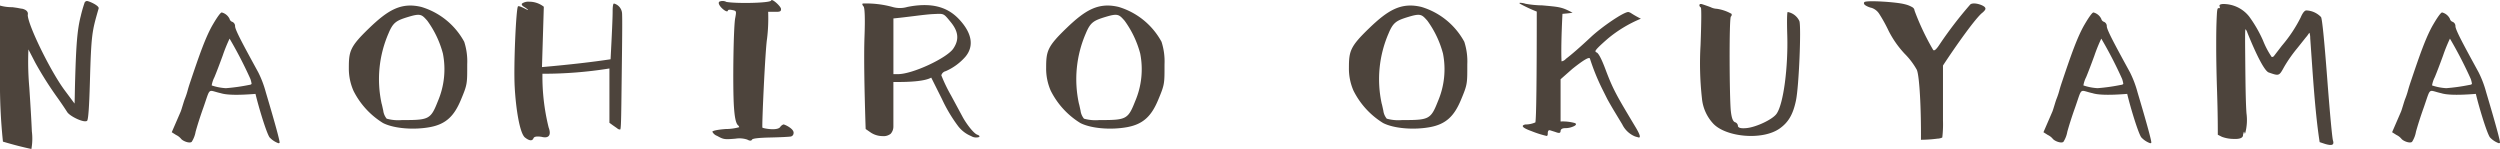<svg xmlns="http://www.w3.org/2000/svg" width="479.562" height="28.563" viewBox="0 0 479.562 28.563">
  <defs>
    <style>
      .cls-1 {
        fill: #4d443c;
        fill-rule: evenodd;
      }
    </style>
  </defs>
  <path id="NAOHIRO_OKUYAMA" data-name="NAOHIRO OKUYAMA" class="cls-1" d="M152.493,137.038a107.262,107.262,0,0,0,.572,11.662c2.2,0.66,4,1.1,5.457,1.408a11.159,11.159,0,0,0,.088-3.388c-0.088-2.157-.264-4.973-0.484-8.361a56.527,56.527,0,0,1-.176-7.35l1.32,2.553a67.45,67.45,0,0,0,4.269,6.733c0.968,1.364,1.54,2.244,1.848,2.728,0.528,0.836,3.3,2.157,3.828,1.672,0.22-.22.4-2.684,0.528-7.349,0.264-9.329.4-9.769,1.673-14.17,0.22-.528-1.849-1.452-2.245-1.452a0.54,0.54,0,0,0-.484.44,25.081,25.081,0,0,0-.7,2.465c-0.7,2.684-.88,5.9-1.056,11.573-0.088,2.861-.088,4.577-0.132,5.193l-1.936-2.6c-2.729-3.7-7-12.454-7.041-14.39,0.132-.529-0.176-0.969-1.012-1.189-0.4-.044-0.749-0.132-1.013-0.176l-0.924-.132a8.368,8.368,0,0,1-2.376-.308v14.434Zm40.877-10.869c-1.408,2.376-2.684,6.073-4.269,10.781-0.132.4-.352,1.012-0.572,1.805a14.216,14.216,0,0,1-.528,1.628c-0.132.308-.264,0.748-0.44,1.32s-0.308,1.012-.4,1.232l-1.716,3.961,0.836,0.528a2.791,2.791,0,0,1,.924.7c0.352,0.484,1.672.968,2.068,0.616a5.2,5.2,0,0,0,.749-1.936c0.308-1.1.792-2.685,1.5-4.665,1.408-4,.748-3.3,3.344-2.728,1.1,0.352,3.3.4,6.645,0.132,0.66,2.772,2.113,7.481,2.685,8.317a4.27,4.27,0,0,0,1.716,1.144,0.259,0.259,0,0,0,.22-0.088c0.088-.22-0.792-3.476-2.641-9.681a19.942,19.942,0,0,0-1.452-3.829c-2.86-5.237-4.444-8.141-4.444-8.845a0.883,0.883,0,0,0-.528-0.836,0.8,0.8,0,0,1-.529-0.572,2.3,2.3,0,0,0-1.5-1.233C194.822,123.924,194.25,124.673,193.37,126.169Zm6.865,11.661a36.308,36.308,0,0,1-4.4.617,10.249,10.249,0,0,1-2.728-.529,5.439,5.439,0,0,1,.528-1.584c0.4-.968.924-2.332,1.584-4.136a30.585,30.585,0,0,1,1.32-3.257,79.493,79.493,0,0,1,4,7.745,5.822,5.822,0,0,1,.22.88Q200.763,137.764,200.235,137.83Zm20.062,1.1a15.337,15.337,0,0,0,5.677,6.2c2.068,1.056,5.853,1.364,8.977.792s4.665-2.157,5.941-5.193,1.232-3.125,1.232-6.865a12.265,12.265,0,0,0-.572-4.313,13.9,13.9,0,0,0-8.229-6.689c-3.873-.924-6.381.572-10.033,4.093s-3.873,4.4-3.873,7.613A10.554,10.554,0,0,0,220.3,138.931ZM237.46,131.8a15.587,15.587,0,0,1-.969,9.153c-1.32,3.344-1.672,3.608-6.292,3.608h-0.573a8.274,8.274,0,0,1-2.948-.264,2.971,2.971,0,0,1-.66-1.54c-0.176-.792-0.264-1.232-0.308-1.32a22.052,22.052,0,0,1,1.32-13.51c0.88-2.112,1.5-2.464,3.829-3.168s2.552-.44,3.608.748A18.912,18.912,0,0,1,237.46,131.8Zm32.163,1.1c-3.168.484-7.569,1.012-13.158,1.5l0.353-11.574a4.513,4.513,0,0,0-2.773-.968,2.154,2.154,0,0,0-1.408.352c-0.132.176,0,.4,0.352,0.616a4.913,4.913,0,0,1,.748.528c0.132,0.132.044,0.132-.22,0-1.1-.572-1.628-0.748-1.672-0.572-0.352.66-.836,11.134-0.616,15.358s0.968,8.978,1.98,9.77c0.836,0.66,1.408.7,1.628,0.132,0.132-.308.616-0.4,1.54-0.264,1.585,0.4,1.849-.528,1.365-1.8a40.61,40.61,0,0,1-1.189-10.3,79.917,79.917,0,0,0,12.85-1.012v10.43c0.088,0.044.308,0.22,0.616,0.44l0.881,0.616a0.777,0.777,0,0,0,.572.22c0.132-.044.176-1.629,0.22-4.8l0.132-10.694c0.044-3.96.044-6.248,0-6.821a2.093,2.093,0,0,0-1.541-1.848q-0.264,0-.264,1.584T269.623,132.9Zm32.516,13.026c-0.616.748-3.256,0.22-3.388,0.088-0.132-.22.528-14.742,0.88-16.987a32.451,32.451,0,0,0,.22-5.237h1.892c0.352-.044.616-0.088,0.572-0.572s-1.76-2.068-1.892-1.584-6.645.616-8.581,0.264a1.562,1.562,0,0,0-1.364-.044c-0.573.528,1.452,2.288,1.628,1.76,0.044-.22.264-0.264,0.748-0.176,0.924,0.176.924,0.176,0.7,1.453-0.352,1.276-.528,13.29-0.264,17.162,0.132,1.936.352,3.081,0.748,3.477a0.738,0.738,0,0,1,.264.4,9.826,9.826,0,0,1-2.6.352c-1.717.132-2.553,0.352-2.553,0.528a1.674,1.674,0,0,0,.924.792c1.233,0.7,1.453.7,3.521,0.528a4.781,4.781,0,0,1,2.244.176q0.726,0.4.924,0c0.132-.22,1.321-0.352,3.521-0.4s3.476-.132,3.829-0.176a0.67,0.67,0,0,0,.616-0.66c0.132-.836-1.717-1.672-1.937-1.672A1.336,1.336,0,0,0,302.139,145.928Zm21.206,1.276a2.071,2.071,0,0,0,.529-1.408v-8.538c3.74,0.044,6.16-.22,7.261-0.836l2.068,4.137a29.044,29.044,0,0,0,3.036,5.1,6.026,6.026,0,0,0,2.553,1.98,1.835,1.835,0,0,0,1.54.176c0.132-.176,0-0.308-0.352-0.44-0.7-.22-2.2-2.2-2.905-3.565l-2.112-3.916a29.825,29.825,0,0,1-1.892-3.917,1.126,1.126,0,0,1,.836-0.792,10.718,10.718,0,0,0,3.785-2.772c1.76-2.113,1.056-4.489-.7-6.6s-4.488-4.137-10.429-2.949a5.089,5.089,0,0,1-2.728.044,19.052,19.052,0,0,0-5.853-.7c-0.132.132-.044,0.308,0.176,0.572s0.308,2.2.176,5.765-0.044,9.505.22,17.735l1.012,0.7a4.13,4.13,0,0,0,2.2.66A2.2,2.2,0,0,0,323.345,147.2Zm0.529-22.135c0.528-.044,1.716-0.176,3.52-0.4s3.213-.4,4.225-0.441c1.98-.088,1.848-0.176,3.256,1.541s1.716,3.3.484,5.1-7.789,4.885-10.6,4.885h-0.88V125.069Zm30.183,13.862a15.337,15.337,0,0,0,5.677,6.2c2.068,1.056,5.853,1.364,8.977.792s4.665-2.157,5.941-5.193,1.232-3.125,1.232-6.865a12.265,12.265,0,0,0-.572-4.313,13.9,13.9,0,0,0-8.229-6.689c-3.873-.924-6.381.572-10.034,4.093s-3.872,4.4-3.872,7.613A10.554,10.554,0,0,0,354.057,138.931ZM371.22,131.8a15.587,15.587,0,0,1-.969,9.153c-1.32,3.344-1.672,3.608-6.293,3.608h-0.572a8.274,8.274,0,0,1-2.948-.264,2.971,2.971,0,0,1-.66-1.54c-0.176-.792-0.264-1.232-0.308-1.32a22.052,22.052,0,0,1,1.32-13.51c0.88-2.112,1.5-2.464,3.829-3.168s2.552-.44,3.608.748A18.932,18.932,0,0,1,371.22,131.8Zm40.917,7.129a15.337,15.337,0,0,0,5.677,6.2c2.068,1.056,5.853,1.364,8.977.792s4.665-2.157,5.941-5.193,1.232-3.125,1.232-6.865a12.265,12.265,0,0,0-.572-4.313,13.9,13.9,0,0,0-8.229-6.689c-3.873-.924-6.381.572-10.034,4.093s-3.872,4.4-3.872,7.613A10.554,10.554,0,0,0,412.137,138.931ZM429.3,131.8a15.587,15.587,0,0,1-.969,9.153c-1.32,3.344-1.672,3.608-6.293,3.608h-0.572a8.274,8.274,0,0,1-2.948-.264,2.971,2.971,0,0,1-.66-1.54c-0.176-.792-0.264-1.232-0.308-1.32a22.052,22.052,0,0,1,1.32-13.51c0.88-2.112,1.5-2.464,3.829-3.168s2.552-.44,3.608.748A18.932,18.932,0,0,1,429.3,131.8Zm35.552-7.966c-0.924,0-5.1,2.861-7.173,4.8s-3.741,3.389-4.8,4.181a1.355,1.355,0,0,1-.836.484c-0.088-1.716-.044-4.753.176-9.11,0.484-.044,1.144-0.088,1.936-0.22-2.068-1.1-2.464-1.1-5.809-1.408a19.18,19.18,0,0,1-3.212-.308,3.612,3.612,0,0,0-.88-0.176c-0.308-.044-0.352.044-0.176,0.176a28.253,28.253,0,0,0,3.212,1.5q0,19.8-.264,21.255a4.741,4.741,0,0,1-1.936.4c-0.924.22-.528,0.66,1.188,1.276a19.576,19.576,0,0,0,2.9.924c0.132,0,.22-0.132.22-0.44,0-.572.176-0.748,0.528-0.616l0.7,0.22c0.572,0.176,1.232.528,1.232-.132q0.066-.528.924-0.528a3.8,3.8,0,0,0,1.584-.352c0.484-.22.572-0.44,0.264-0.616a8.693,8.693,0,0,0-2.772-.309v-8.1l2.244-1.98c2.157-1.716,3.257-2.376,3.389-1.98a41.418,41.418,0,0,0,2.332,5.765l1.012,2.024c0.22,0.4.66,1.188,1.32,2.288l1.541,2.553a4.733,4.733,0,0,0,2.42,2.288c0.4,0.132.66,0.176,0.748,0.22,0.4,0,.176-0.66-0.616-1.98-3.608-6.029-4.313-7.173-5.809-11.178-0.748-1.98-1.32-3.036-1.672-3.168a0.278,0.278,0,0,1-.22-0.22c-0.044-.221.748-1.013,2.42-2.465a24.62,24.62,0,0,1,6.293-3.784,18.292,18.292,0,0,1-1.8-1.013A1.531,1.531,0,0,0,464.852,123.836Zm30.579,0c-0.132,0-.176,1.5-0.088,4.489,0.176,5.985-.7,13.158-2.068,15.05-0.748,1.056-3.872,2.553-5.765,2.729-0.924.088-1.5,0-1.628-.352a0.8,0.8,0,0,0-.616-0.793c-0.4-.22-0.616-0.924-0.748-2.112-0.264-2.332-.352-17.6,0-18.13a0.451,0.451,0,0,0,.132-0.529,8.081,8.081,0,0,0-2.817-.968,2.943,2.943,0,0,1-1.188-.308c-0.7-.264-1.232-0.44-1.628-0.572-0.748-.22-0.572.484-0.264,0.616,0.132,0.044.132,2.465-.044,7.217a60.543,60.543,0,0,0,.264,10.21,8.21,8.21,0,0,0,2.068,4.753c2.333,2.684,9.55,3.432,12.894,1.012,1.584-1.145,2.509-2.6,3.081-5.369s1.012-13.906.66-15.182A3.078,3.078,0,0,0,495.431,123.836Zm29.788,10.254c2.42-3.7,6.337-9.241,7.613-10.166,0.44-.4.616-0.66,0.484-0.88-0.132-.484-2.2-1.188-2.86-0.66A76.471,76.471,0,0,0,524.6,130c-0.66,1.012-1.056,1.365-1.276,1.1a48.307,48.307,0,0,1-3.565-7.525,0.824,0.824,0,0,0-.352-0.616,5.053,5.053,0,0,0-1.54-.616c-1.584-.44-7.437-0.792-7.745-0.4-0.132.22-.088,0.4,0.22,0.616a3.715,3.715,0,0,0,1.188.484,2.779,2.779,0,0,1,1.452,1.144,28.554,28.554,0,0,1,1.8,3.257,19.062,19.062,0,0,0,3.081,4.4,13.877,13.877,0,0,1,2.332,3.08c0.528,1.232.836,7.657,0.792,13.422a25.793,25.793,0,0,0,3.169-.22,2.279,2.279,0,0,0,.924-0.22,21.912,21.912,0,0,0,.132-3.257V134.09Zm27.191-7.921c-1.408,2.376-2.684,6.073-4.269,10.781-0.132.4-.352,1.012-0.572,1.805a14.216,14.216,0,0,1-.528,1.628c-0.132.308-.264,0.748-0.44,1.32s-0.308,1.012-.4,1.232l-1.716,3.961,0.836,0.528a2.791,2.791,0,0,1,.924.7c0.352,0.484,1.672.968,2.068,0.616a5.2,5.2,0,0,0,.749-1.936c0.308-1.1.792-2.685,1.5-4.665,1.408-4,.748-3.3,3.344-2.728,1.1,0.352,3.3.4,6.645,0.132,0.66,2.772,2.112,7.481,2.685,8.317a4.27,4.27,0,0,0,1.716,1.144,0.259,0.259,0,0,0,.22-0.088c0.088-.22-0.792-3.476-2.641-9.681a19.942,19.942,0,0,0-1.452-3.829c-2.86-5.237-4.444-8.141-4.444-8.845a0.883,0.883,0,0,0-.528-0.836,0.8,0.8,0,0,1-.529-0.572,2.3,2.3,0,0,0-1.5-1.233C553.862,123.924,553.29,124.673,552.41,126.169Zm6.865,11.661a36.308,36.308,0,0,1-4.4.617,10.249,10.249,0,0,1-2.728-.529,5.439,5.439,0,0,1,.528-1.584c0.4-.968.924-2.332,1.584-4.136a30.585,30.585,0,0,1,1.32-3.257,79.493,79.493,0,0,1,4,7.745,5.822,5.822,0,0,1,.22.88Q559.8,137.764,559.275,137.83Zm18.522,1.585c0.132,4,.132,6.645.132,7.965l0.792,0.4a6.571,6.571,0,0,0,2.332.4c0.924,0.044,1.761-.132,1.717-0.792l0.132-.484q0.066-.2.132,0c0.044,0.308.088,0.308,0.176,0.088a9.71,9.71,0,0,0,.22-3.741c-0.132-1.8-.176-4.664-0.22-8.537-0.044-5.061-.088-7.613.044-7.569a1.665,1.665,0,0,1,.352.66c1.936,4.8,3.344,7.305,4.048,7.613,2.113,0.748,2.025.7,3.081-1.188a27.176,27.176,0,0,1,2.42-3.433c1.1-1.364,1.672-2.112,1.8-2.244a4.609,4.609,0,0,0,.352-0.484c0.132-.176.176-0.264,0.22-0.22a3.5,3.5,0,0,1,.132,1.012l0.4,5.721c0.441,6.337.881,10.87,1.409,14.214l1.056,0.352c1.364,0.4,1.76.176,1.5-.66-0.132-.4-0.528-4.357-1.1-11.838s-0.968-11.441-1.188-11.837a4.112,4.112,0,0,0-2.773-1.277c-0.352-.044-0.748.44-1.144,1.365a26.861,26.861,0,0,1-3.608,5.412l-1.453,1.893a0.534,0.534,0,0,1-.484.264,15.974,15.974,0,0,1-1.672-3.169,24.868,24.868,0,0,0-2.64-4.576A6.32,6.32,0,0,0,578.9,122.3c-0.528.044-.748,0.176-0.616,0.484a0.333,0.333,0,0,1,.044.176q0,0.2-.264.132c-0.176-.044-0.264.308-0.308,1.1-0.132,2.289-.132,4.4-0.132,6.337S577.665,135.41,577.8,139.415Zm41.493-13.246c-1.408,2.376-2.684,6.073-4.269,10.781-0.132.4-.352,1.012-0.572,1.805a14.216,14.216,0,0,1-.528,1.628c-0.132.308-.264,0.748-0.44,1.32s-0.308,1.012-.4,1.232l-1.716,3.961,0.836,0.528a2.791,2.791,0,0,1,.924.7c0.352,0.484,1.672.968,2.068,0.616a5.2,5.2,0,0,0,.749-1.936c0.308-1.1.792-2.685,1.5-4.665,1.408-4,.748-3.3,3.344-2.728,1.1,0.352,3.3.4,6.645,0.132,0.66,2.772,2.112,7.481,2.685,8.317a4.27,4.27,0,0,0,1.716,1.144,0.259,0.259,0,0,0,.22-0.088c0.088-.22-0.792-3.476-2.641-9.681a19.942,19.942,0,0,0-1.452-3.829c-2.86-5.237-4.444-8.141-4.444-8.845a0.883,0.883,0,0,0-.528-0.836,0.8,0.8,0,0,1-.529-0.572,2.3,2.3,0,0,0-1.5-1.233C620.742,123.924,620.17,124.673,619.29,126.169Zm6.865,11.661a36.308,36.308,0,0,1-4.4.617,10.249,10.249,0,0,1-2.728-.529,5.439,5.439,0,0,1,.528-1.584c0.4-.968.924-2.332,1.584-4.136a30.585,30.585,0,0,1,1.32-3.257,79.493,79.493,0,0,1,4,7.745,5.822,5.822,0,0,1,.22.88Q626.683,137.764,626.155,137.83Z" transform="translate(-152.5 -121.531)"/>
</svg>
